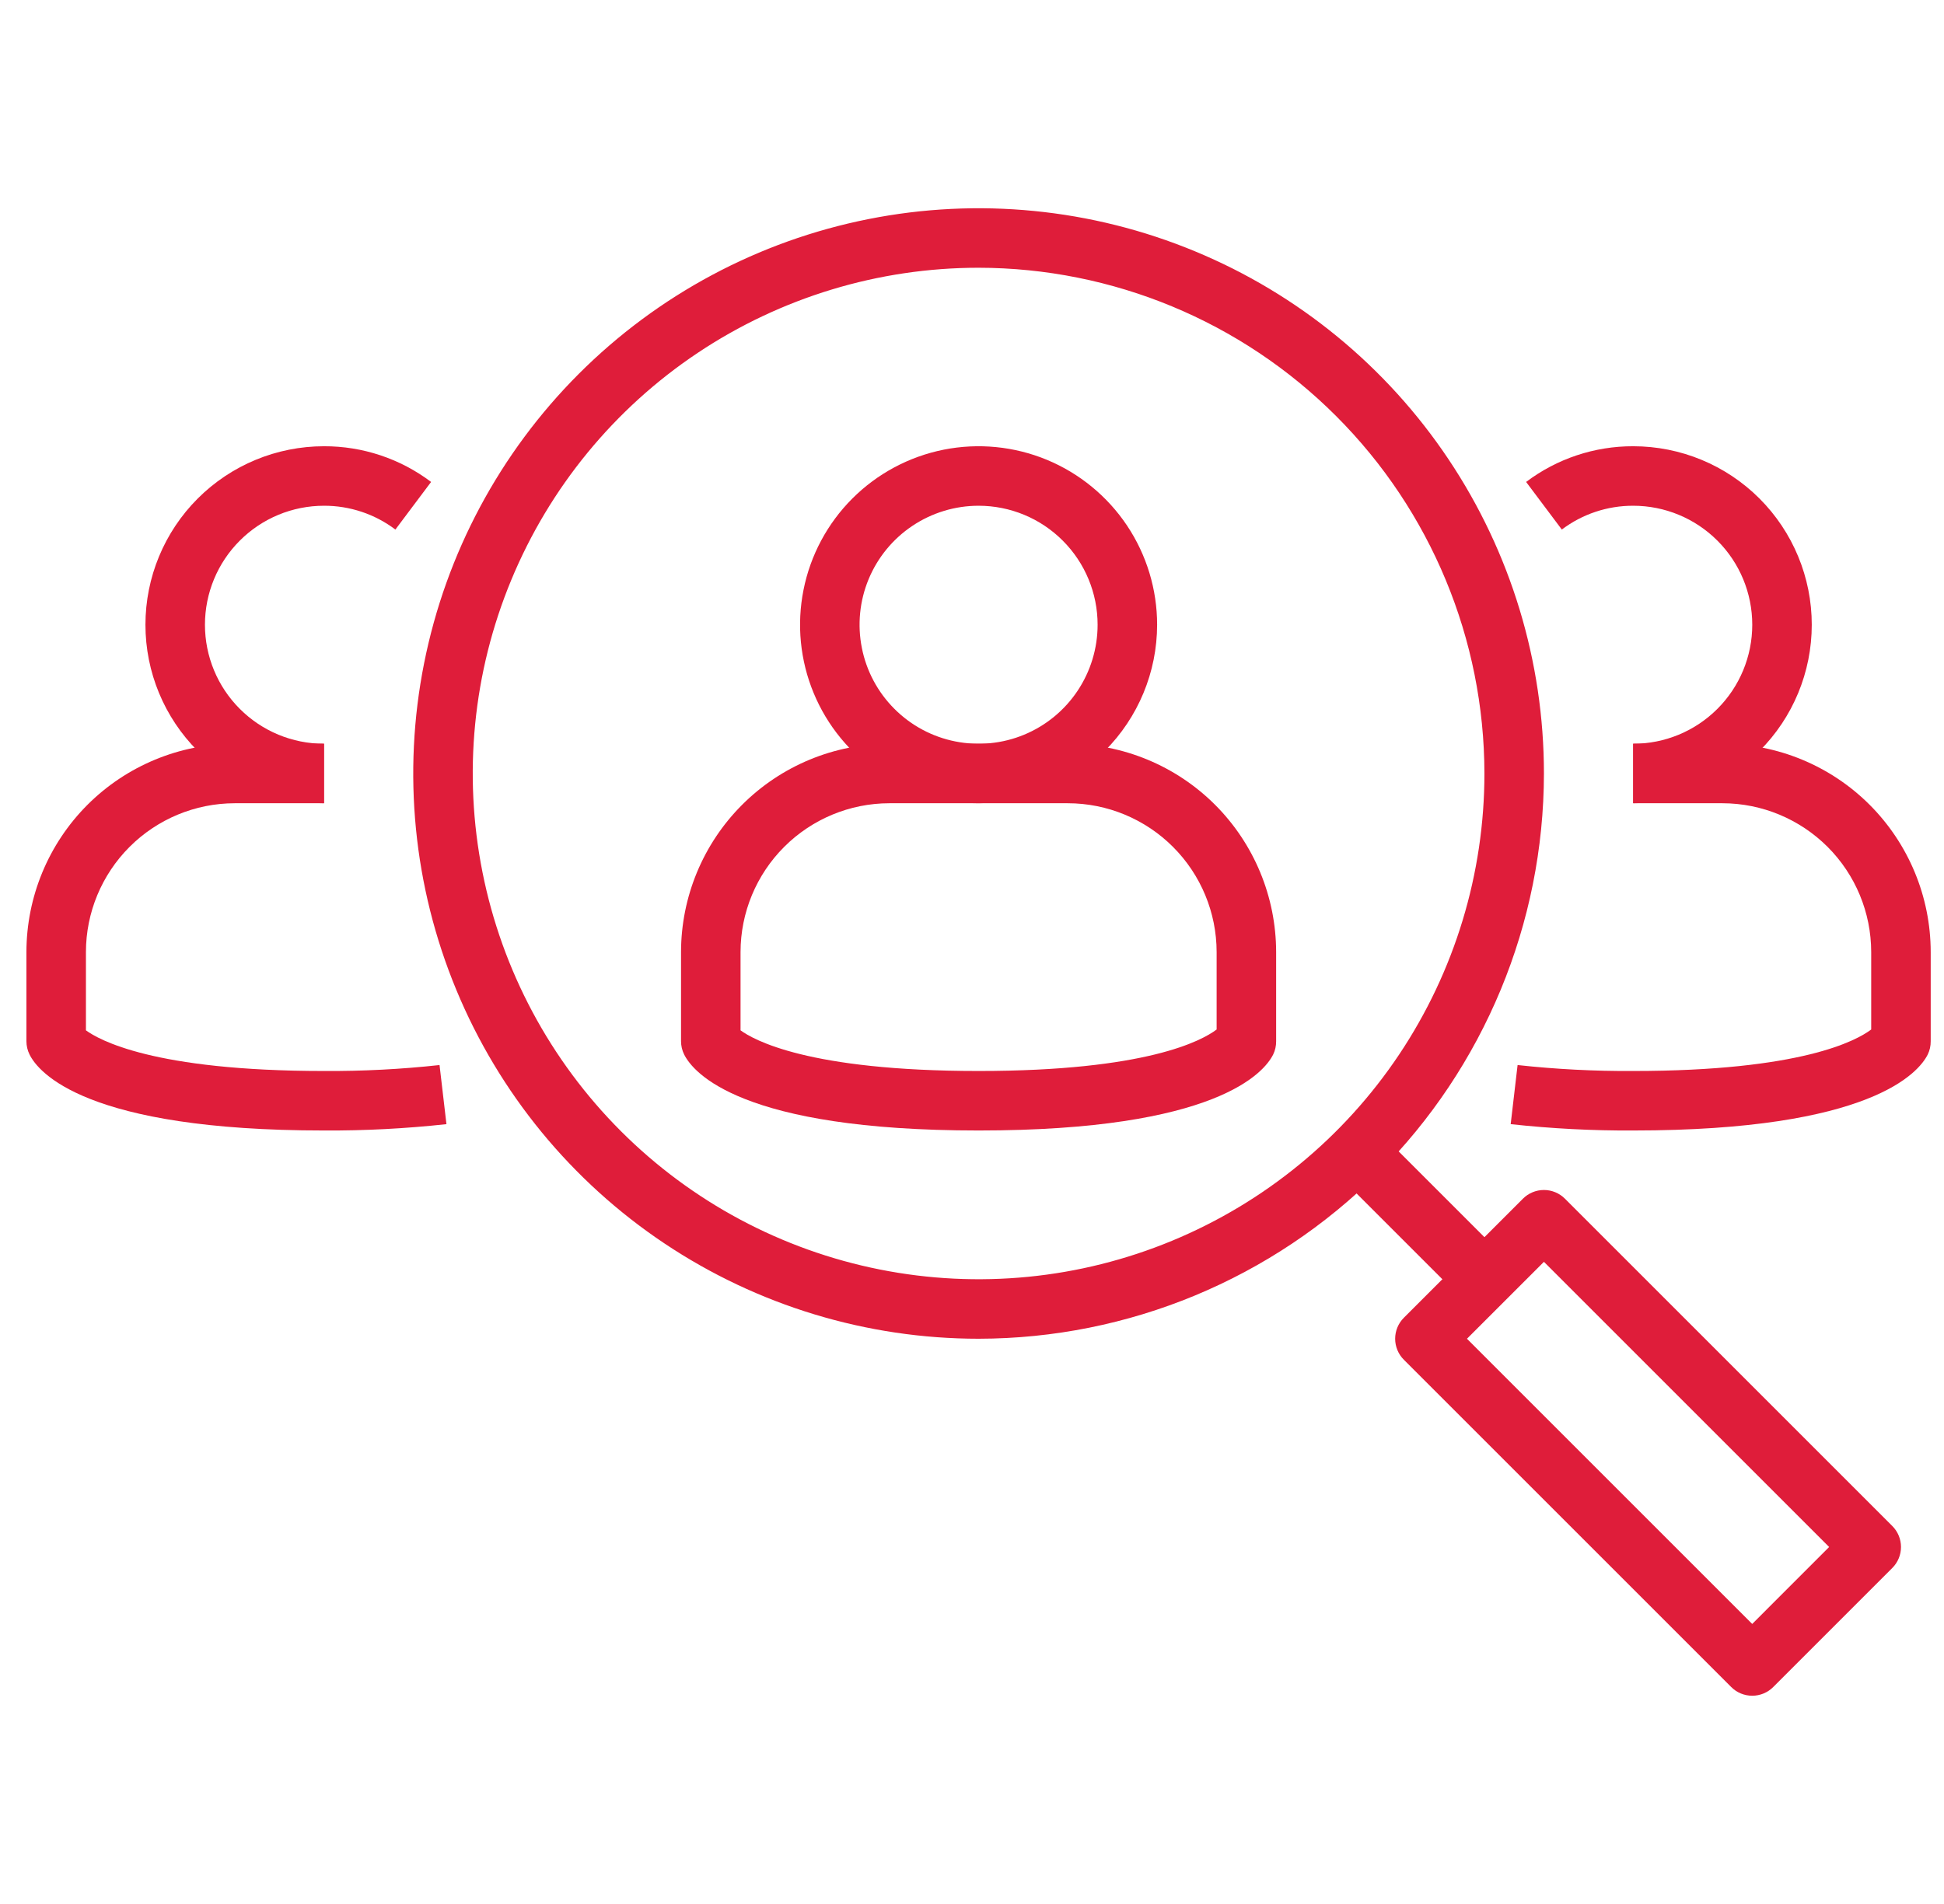 <svg width="49" height="48" viewBox="0 0 49 48" fill="none" xmlns="http://www.w3.org/2000/svg">
<g clip-path="url(#clip0_3881_8645)">
<g clip-path="url(#clip1_3881_8645)">
<path d="M24.666 28.5C18.666 28.5 17.47 27.035 17.245 26.585C17.193 26.481 17.166 26.366 17.166 26.25V24C17.168 22.608 17.721 21.274 18.706 20.289C19.69 19.305 21.024 18.752 22.416 18.75H26.916C28.308 18.752 29.642 19.305 30.627 20.289C31.611 21.274 32.164 22.608 32.166 24V26.25C32.167 26.366 32.142 26.481 32.091 26.585C31.866 27.035 30.666 28.5 24.666 28.5ZM18.666 25.975C18.983 26.206 20.35 27 24.666 27C28.896 27 30.291 26.237 30.666 25.954V24C30.665 23.006 30.269 22.053 29.566 21.35C28.863 20.647 27.91 20.251 26.916 20.25H22.416C21.422 20.251 20.469 20.647 19.766 21.35C19.063 22.053 18.667 23.006 18.666 24V25.975Z" fill="#DF1D3A"/>
<path d="M24.666 20.25C23.776 20.25 22.906 19.986 22.166 19.492C21.426 18.997 20.849 18.294 20.509 17.472C20.168 16.65 20.079 15.745 20.253 14.872C20.426 13.999 20.855 13.197 21.484 12.568C22.113 11.939 22.915 11.51 23.788 11.336C24.661 11.163 25.566 11.252 26.388 11.592C27.21 11.933 27.913 12.51 28.408 13.25C28.902 13.99 29.166 14.86 29.166 15.75C29.165 16.943 28.69 18.087 27.847 18.931C27.003 19.774 25.859 20.249 24.666 20.25ZM24.666 12.75C24.073 12.75 23.493 12.926 22.999 13.256C22.506 13.585 22.121 14.054 21.894 14.602C21.667 15.15 21.608 15.753 21.724 16.335C21.839 16.917 22.125 17.452 22.545 17.871C22.964 18.291 23.499 18.577 24.081 18.692C24.663 18.808 25.266 18.749 25.814 18.522C26.362 18.295 26.831 17.91 27.16 17.417C27.49 16.923 27.666 16.343 27.666 15.75C27.666 14.954 27.35 14.191 26.787 13.629C26.225 13.066 25.462 12.75 24.666 12.75Z" fill="#DF1D3A"/>
<path d="M41.165 28.5C40.134 28.506 39.103 28.452 38.078 28.34L38.252 26.85C39.219 26.956 40.192 27.006 41.165 27C45.395 27 46.79 26.237 47.165 25.954V24C47.164 23.006 46.769 22.053 46.066 21.35C45.362 20.647 44.409 20.251 43.415 20.25H41.165V18.75H43.415C44.807 18.752 46.142 19.305 47.126 20.289C48.11 21.274 48.663 22.608 48.665 24V26.25C48.666 26.366 48.641 26.481 48.59 26.585C48.365 27.035 47.165 28.5 41.165 28.5Z" fill="#DF1D3A"/>
<path d="M41.167 20.25V18.75C41.962 18.75 42.725 18.434 43.288 17.871C43.851 17.309 44.167 16.546 44.167 15.75C44.167 14.954 43.851 14.191 43.288 13.629C42.725 13.066 41.962 12.75 41.167 12.75C40.517 12.748 39.885 12.959 39.367 13.35L38.467 12.15C39.244 11.563 40.193 11.247 41.167 11.25C42.36 11.25 43.505 11.724 44.349 12.568C45.193 13.412 45.667 14.557 45.667 15.75C45.667 16.944 45.193 18.088 44.349 18.932C43.505 19.776 42.36 20.25 41.167 20.25Z" fill="#DF1D3A"/>
<path d="M8.166 28.5C2.166 28.5 0.966 27.035 0.745 26.585C0.693 26.481 0.666 26.366 0.666 26.25V24C0.668 22.608 1.221 21.274 2.205 20.289C3.19 19.305 4.524 18.752 5.916 18.75H8.166V20.25H5.916C4.922 20.251 3.969 20.647 3.266 21.35C2.563 22.053 2.167 23.006 2.166 24V25.975C2.483 26.206 3.85 27 8.166 27C9.139 27.006 10.112 26.956 11.079 26.85L11.253 28.34C10.228 28.452 9.197 28.506 8.166 28.5Z" fill="#DF1D3A"/>
<path d="M8.166 20.25C6.973 20.25 5.828 19.776 4.984 18.932C4.14 18.088 3.666 16.944 3.666 15.75C3.666 14.557 4.14 13.412 4.984 12.568C5.828 11.724 6.973 11.25 8.166 11.25C9.14 11.247 10.089 11.563 10.866 12.15L9.966 13.35C9.448 12.959 8.815 12.748 8.166 12.75C7.37 12.75 6.607 13.066 6.045 13.629C5.482 14.191 5.166 14.954 5.166 15.75C5.166 16.546 5.482 17.309 6.045 17.871C6.607 18.434 7.37 18.75 8.166 18.75V20.25Z" fill="#DF1D3A"/>
<path d="M24.666 33.75C21.848 33.75 19.093 32.914 16.749 31.348C14.406 29.783 12.579 27.557 11.501 24.953C10.422 22.349 10.14 19.484 10.69 16.72C11.24 13.956 12.597 11.417 14.59 9.424C16.583 7.431 19.122 6.074 21.886 5.524C24.65 4.974 27.515 5.256 30.119 6.335C32.723 7.413 34.949 9.24 36.514 11.583C38.08 13.927 38.916 16.682 38.916 19.5C38.912 23.278 37.409 26.9 34.738 29.572C32.066 32.243 28.444 33.746 24.666 33.75ZM24.666 6.75C22.144 6.75 19.679 7.498 17.582 8.899C15.486 10.3 13.852 12.291 12.887 14.621C11.921 16.951 11.669 19.514 12.161 21.987C12.653 24.461 13.867 26.733 15.65 28.516C17.433 30.299 19.705 31.513 22.179 32.005C24.652 32.497 27.215 32.245 29.545 31.279C31.875 30.314 33.866 28.68 35.267 26.584C36.668 24.487 37.416 22.022 37.416 19.5C37.412 16.12 36.068 12.879 33.678 10.489C31.287 8.098 28.046 6.754 24.666 6.75Z" fill="#DF1D3A"/>
<path d="M34.947 28.72L33.887 29.781L36.887 32.781L37.947 31.72L34.947 28.72Z" fill="#DF1D3A"/>
<path d="M44.166 42.75C43.967 42.75 43.776 42.671 43.636 42.53L35.386 34.28C35.245 34.14 35.166 33.949 35.166 33.75C35.166 33.551 35.245 33.361 35.386 33.22L38.386 30.22C38.526 30.079 38.717 30 38.916 30C39.115 30 39.306 30.079 39.446 30.22L47.696 38.47C47.837 38.611 47.916 38.801 47.916 39C47.916 39.199 47.837 39.39 47.696 39.53L44.696 42.53C44.556 42.671 44.365 42.75 44.166 42.75ZM36.976 33.75L44.166 40.94L46.105 39L38.916 31.811L36.976 33.75Z" fill="#DF1D3A"/>
</g>
</g>
<defs>
<clipPath id="clip0_3881_8645">
<rect width="48" height="48" fill="white" transform="translate(0.666)"/>
</clipPath>
<clipPath id="clip1_3881_8645">
<rect width="48" height="48" fill="white" transform="translate(0.666)"/>
</clipPath>
</defs>
</svg>
